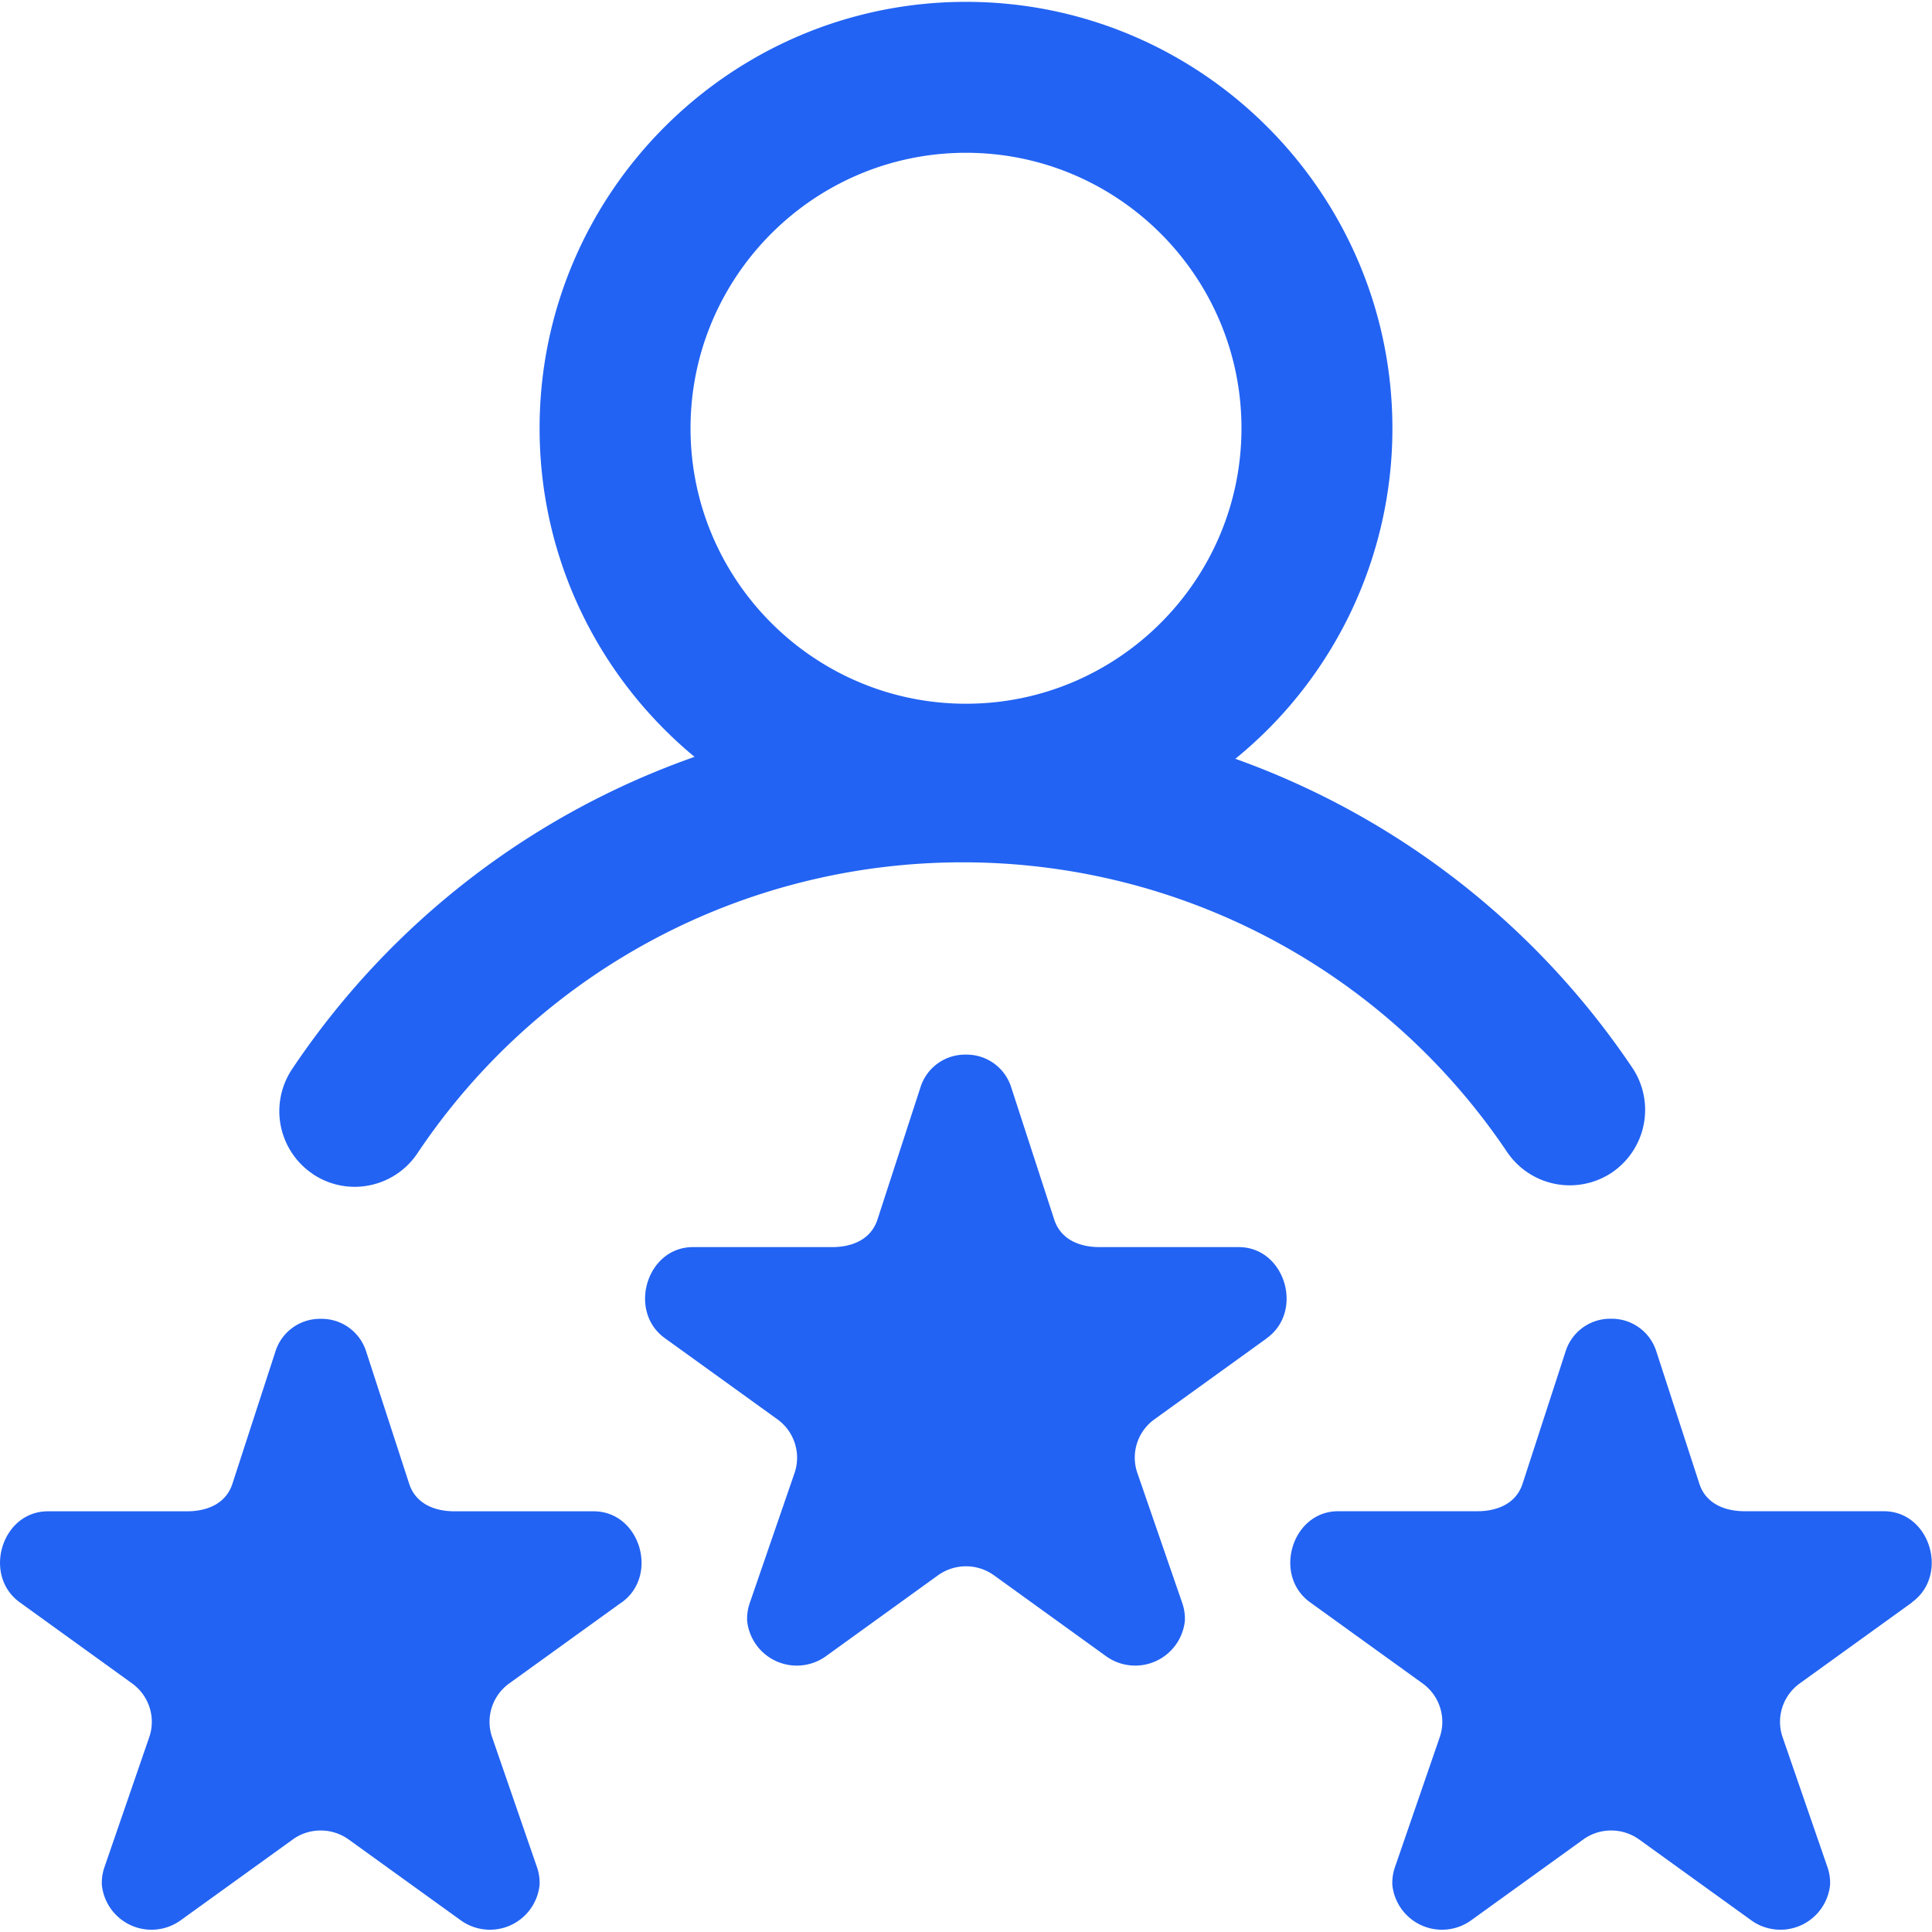 <svg xmlns="http://www.w3.org/2000/svg" width="24" height="24" fill="none" xmlns:v="https://vecta.io/nano"><g clip-path="url(#A)"><path d="M3.885 14.584c.16.107.341.159.52.159.302 0 .599-.146.78-.416 1.515-2.264 4.047-3.615 6.774-3.615 2.719 0 5.247 1.345 6.763 3.599a.94.94 0 0 0 1.301.255.94.94 0 0 0 .255-1.301c-1.211-1.8-2.948-3.129-4.932-3.839a5.29 5.29 0 0 0 1.951-4.103C17.297 2.4 14.921.023 12 .023S6.703 2.4 6.703 5.32c0 1.641.75 3.11 1.925 4.082-2.015.708-3.778 2.053-5.001 3.881a.94.94 0 0 0 .258 1.3zM12 1.898c1.887 0 3.422 1.535 3.422 3.422S13.887 8.742 12 8.742 8.578 7.207 8.578 5.32 10.113 1.898 12 1.898zm3.739 14.725l-1.398 1.008c-.208.15-.295.416-.215.659l.563 1.631a.59.59 0 0 1 .03.211.62.62 0 0 1-.972.447l-1.398-1.009c-.104-.075-.226-.113-.349-.113s-.245.038-.349.113l-1.398 1.009a.62.62 0 0 1-.972-.447.6.6 0 0 1 .03-.211l.562-1.631c.079-.243-.008-.509-.216-.659l-1.398-1.008c-.465-.335-.226-1.131.349-1.131h1.728c.257 0 .485-.099.564-.342l.534-1.642a.58.58 0 0 1 .564-.407.58.58 0 0 1 .564.407l.534 1.642c.079.243.307.342.564.342h1.728c.575 0 .814.796.349 1.131zm8.016 3.281l-1.398 1.008c-.208.15-.295.416-.216.659l.563 1.631a.59.59 0 0 1 .03.211.62.62 0 0 1-.972.447l-1.398-1.008c-.104-.075-.226-.113-.349-.113s-.245.037-.349.113l-1.398 1.008a.62.62 0 0 1-.972-.447.6.6 0 0 1 .03-.211l.562-1.631c.079-.243-.008-.509-.216-.659l-1.398-1.008c-.465-.335-.226-1.131.349-1.131h1.727c.257 0 .485-.099.564-.342l.534-1.642a.58.58 0 0 1 .564-.407.58.58 0 0 1 .564.407l.534 1.642c.079.243.307.342.564.342h1.728c.575 0 .814.796.349 1.131zm-16.031 0l-1.398 1.008c-.208.15-.295.416-.216.659l.563 1.631a.59.59 0 0 1 .03.211.62.62 0 0 1-.972.447l-1.398-1.008c-.104-.075-.226-.113-.349-.113s-.245.037-.349.113l-1.398 1.008a.62.62 0 0 1-.972-.447.6.6 0 0 1 .03-.211l.562-1.631c.079-.243-.008-.509-.216-.659L.246 19.905c-.465-.335-.226-1.131.349-1.131h1.728c.257 0 .485-.099.564-.342l.534-1.642a.58.58 0 0 1 .564-.407.58.58 0 0 1 .564.407l.534 1.642c.079.243.307.342.564.342h1.728c.575 0 .814.796.349 1.131z" fill="#2263f3"/></g><defs><clipPath id="A"><path fill="#fff" d="M0 0h24v24H0z"/></clipPath></defs></svg>